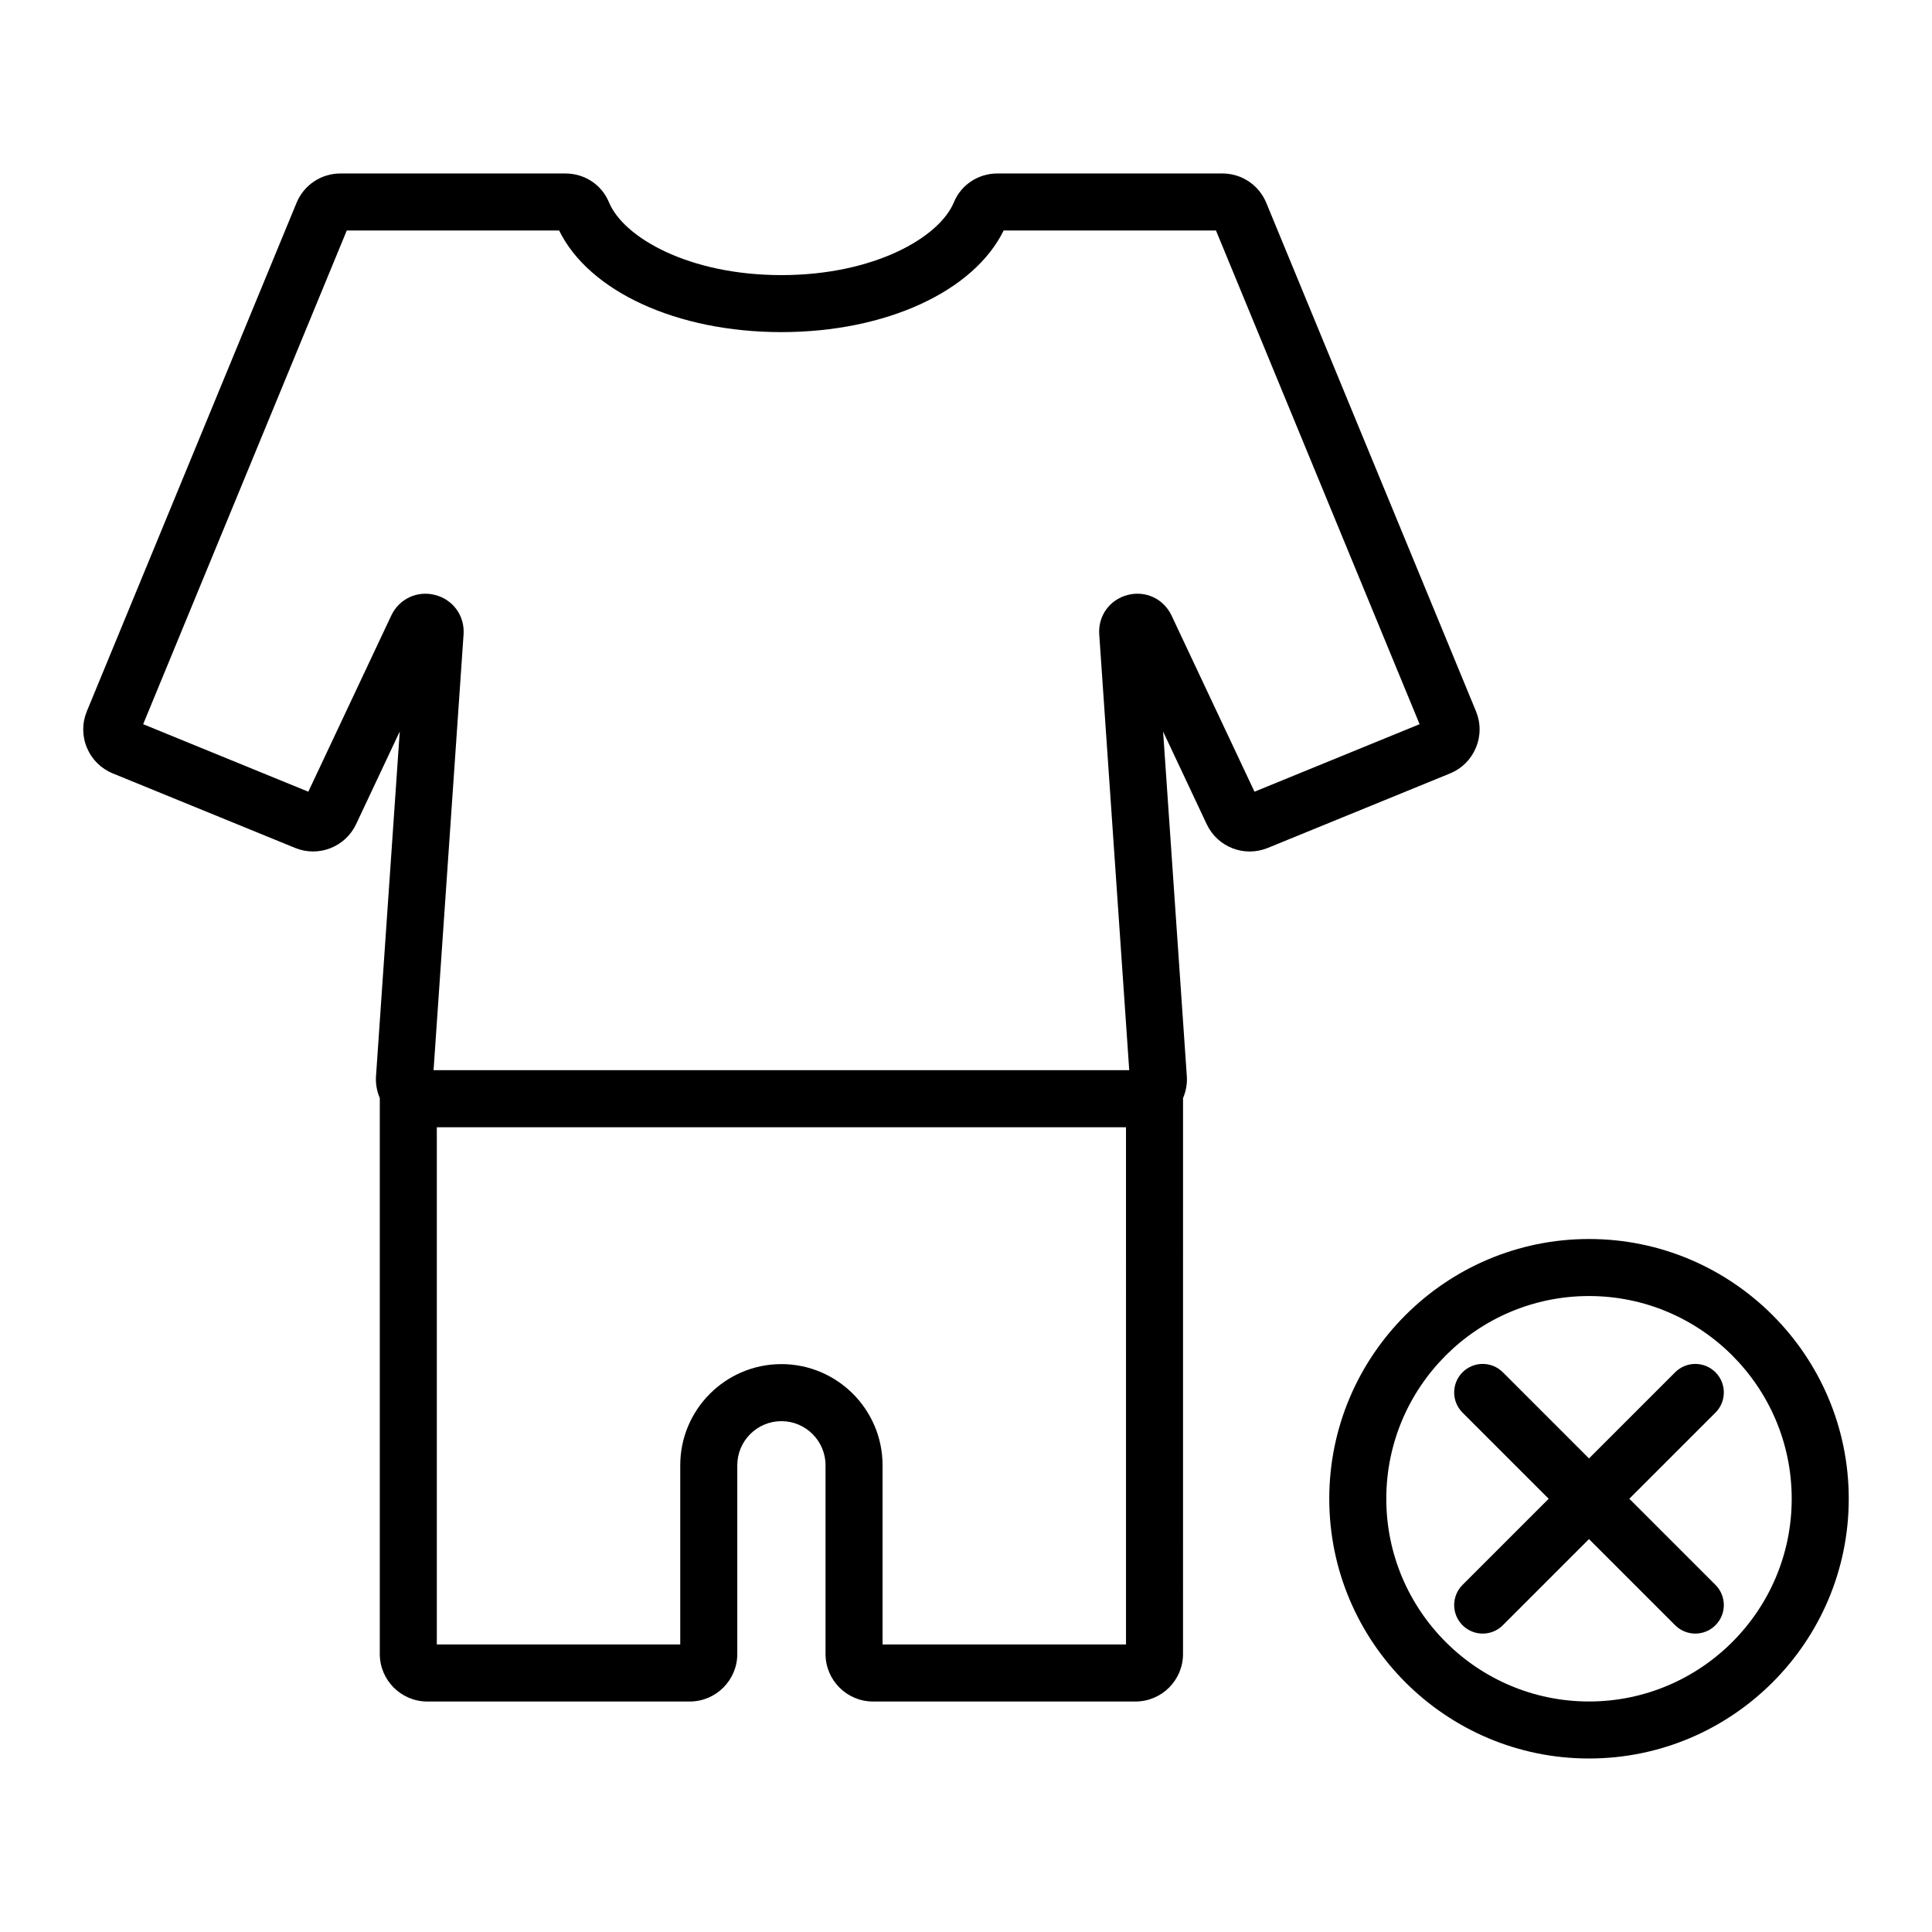 <?xml version="1.0" encoding="UTF-8"?>
<!-- Uploaded to: ICON Repo, www.iconrepo.com, Generator: ICON Repo Mixer Tools -->
<svg fill="#000000" width="800px" height="800px" version="1.1" viewBox="144 144 512 512" xmlns="http://www.w3.org/2000/svg">
 <path d="m535.13 342.15c1.301-3.109 1.309-6.535 0.023-9.652l-55.57-134.73c-1.949-4.734-6.519-7.797-11.641-7.797h-59.605c-5.094 0-9.617 2.984-11.539 7.613-3.863 9.367-21.199 19.32-45.715 19.32-24.516 0-41.852-9.957-45.715-19.324-1.91-4.625-6.438-7.609-11.539-7.609h-59.602c-5.125 0-9.695 3.059-11.645 7.793l-55.57 134.74c-1.285 3.117-1.277 6.547 0.023 9.656 1.301 3.109 3.738 5.523 6.859 6.801l48.32 19.75c6.195 2.531 13.297-0.234 16.156-6.297l11.566-24.562-6.297 91.422c-0.133 1.973 0.254 3.922 1.008 5.719v147.33c0 6.945 5.652 12.594 12.594 12.594h69.551c6.945 0 12.594-5.648 12.594-12.594v-50.012c0-6.445 5.246-11.691 11.699-11.691 6.445 0 11.688 5.246 11.688 11.691v50.012c0 6.945 5.652 12.594 12.594 12.594h69.551c6.945 0 12.594-5.648 12.594-12.594l0.004-147.31c0.758-1.801 1.145-3.754 1.008-5.734l-6.293-91.418 11.562 24.562c2.859 6.07 9.941 8.824 16.156 6.297l48.328-19.75c3.121-1.281 5.551-3.695 6.852-6.809zm-92.727 237.65h-64.516v-47.492c0-14.781-12.027-26.805-26.809-26.805s-26.805 12.023-26.805 26.805v47.492h-64.512v-137.07h182.64zm34.051-225.99-21.973-46.668c-2.102-4.453-6.887-6.711-11.652-5.465-4.766 1.238-7.856 5.531-7.519 10.441l7.949 115.49-184.36 0.004 7.953-115.49v-0.004c0.336-4.91-2.762-9.203-7.523-10.441-4.773-1.23-9.555 1.016-11.645 5.461l-21.977 46.672-43.766-17.891 53.961-130.84h56.27c7.934 16.188 31.254 26.934 58.902 26.934 27.656 0 50.98-10.754 58.906-26.934h56.266l53.961 130.84zm88.652 118.54c-37.957 0-68.836 30.879-68.836 68.836 0 37.957 30.879 68.836 68.836 68.836 37.953 0 68.832-30.879 68.832-68.836 0-37.957-30.879-68.836-68.832-68.836zm0 122.56c-29.625 0-53.723-24.098-53.723-53.723s24.098-53.723 53.723-53.723c29.617 0 53.715 24.098 53.715 53.723 0.004 29.625-24.094 53.723-53.715 53.723zm33.512-76.551-22.828 22.828 22.828 22.828c2.953 2.953 2.953 7.734 0 10.688-1.477 1.477-3.41 2.215-5.344 2.215s-3.867-0.738-5.344-2.215l-22.828-22.828-22.828 22.828c-1.477 1.477-3.41 2.215-5.344 2.215s-3.867-0.738-5.344-2.215c-2.953-2.953-2.953-7.734 0-10.688l22.828-22.828-22.828-22.828c-2.953-2.953-2.953-7.734 0-10.688s7.734-2.953 10.688 0l22.828 22.828 22.828-22.828c2.953-2.953 7.734-2.953 10.688 0s2.953 7.738 0 10.688z"/>
</svg>